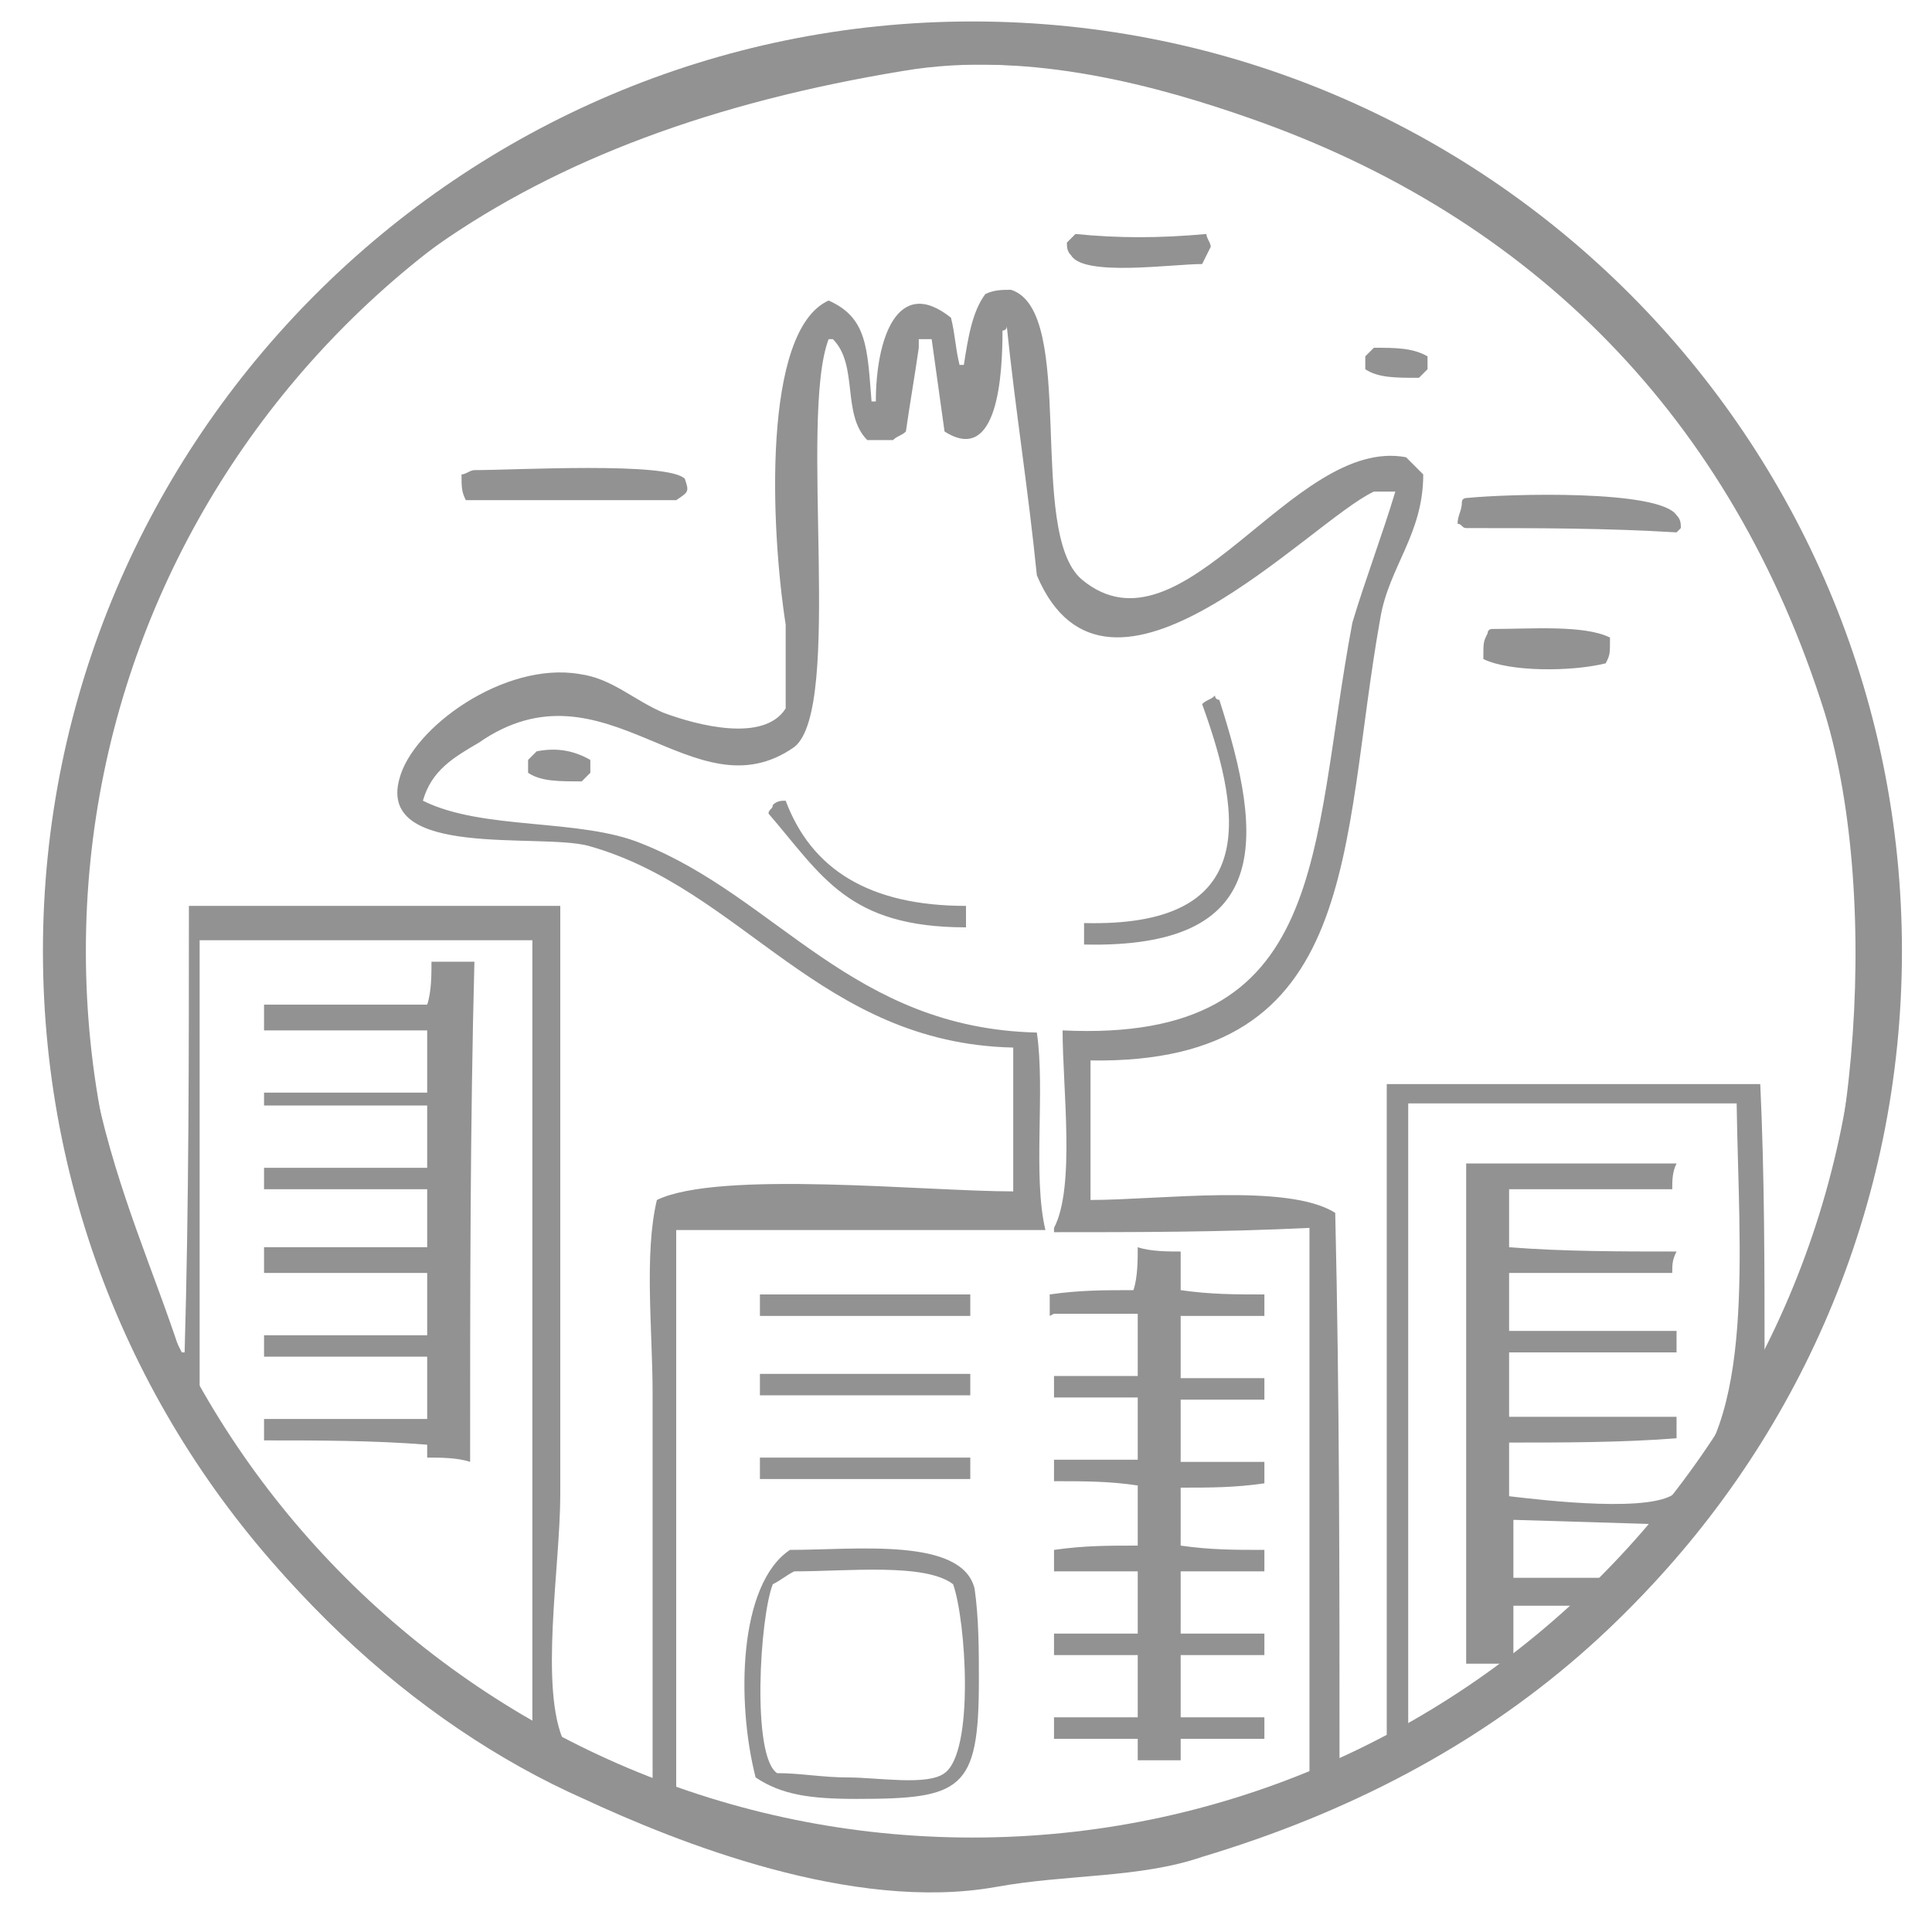 <?xml version="1.0" encoding="utf-8"?>
<!-- Generator: Adobe Illustrator 22.1.0, SVG Export Plug-In . SVG Version: 6.00 Build 0)  -->
<svg version="1.1" id="Layer_1" xmlns="http://www.w3.org/2000/svg" xmlns:xlink="http://www.w3.org/1999/xlink" x="0px" y="0px"
	 width="90px" height="90px" viewBox="0 0 90 90" style="enable-background:new 0 0 90 90;" xml:space="preserve">
<style type="text/css">
	.st0{fill:#929292;}
	.st1{fill:none;stroke:#929292;stroke-width:2;stroke-miterlimit:10;}
</style>
<g>
	<g>
		<path class="st0" d="M84.4,27.5c-6.5-14.9-20-26-41.7-25.7c-1.4,0.2-2.5,0.2-3.9,0.4c-3.1,0.6-6.3,1.2-8.8,2.4
			C17.8,9.5,8.4,18.9,4.3,31.9c-7.6,24.1,7.1,44.9,22.9,51.9c4.3,2,12.5,5.3,19.2,4.1c3.3-0.6,6.7-0.4,9.6-1.4
			C69.7,82.4,79.5,74,84.8,61.4C89.1,50.9,88.7,37.5,84.4,27.5z M24.8,80.6c-4.1-1.6-14.3-10.8-15.5-15.1V43.8h15.5V80.6z M60.9,83
			c-4.1,0.8-8,2.4-12.9,2.9c-6.5,1-11.9-1.4-16.5-2.2V57.3h17.2c-0.6-2.5,0-6.5-0.4-9.2c-8.6-0.2-12.1-6.3-18.4-8.8
			c-2.9-1.2-7.4-0.6-10.2-2c0.4-1.4,1.4-2,2.6-2.7c5.9-4.1,10,3.5,14.7,0.2c2.3-1.8,0.2-15.3,1.6-19h0.2c1.2,1.2,0.4,3.5,1.6,4.7
			h1.2c0.2-0.2,0.4-0.2,0.6-0.4c0.2-1.4,0.4-2.5,0.6-3.9v-0.4h0.6c0.2,1.4,0.4,2.9,0.6,4.3c2.5,1.6,2.7-2.7,2.7-4.7
			c0,0,0.2,0,0.2-0.2c0.4,3.9,1,7.6,1.4,11.6c3.3,7.8,12.7-2.5,15.7-3.9H65c-0.6,2-1.4,4.1-2,6.1c-2,10.6-1,19.6-13.5,19
			c0,2.7,0.6,7.3-0.4,9.2v0.2c3.9,0,7.8,0,11.9-0.2V83C61.1,83,60.9,83,60.9,83z M70.5,77.5v-2.7h3.1C72.4,75.5,71.5,76.5,70.5,77.5
			z M77.1,71c-0.8,0.8-1.6,1.8-2.3,2.5h-4.3v-2.7L77.1,71L77.1,71z M78.1,69.5c-1,1-6.1,0.4-7.8,0.2v-2.5c2.5,0,5.3,0,7.8-0.2v-1
			h-7.8V63h7.8v-1h-7.8v-2.7h7.6c0-0.4,0-0.6,0.2-1c-2.6,0-5.3,0-7.8-0.2v-2.7h7.6c0-0.4,0-0.8,0.2-1.2h-9.8v23.3h1.8
			c-1.4,1-2.7,2-4.1,2.9h-0.4v-29h15.3C81,58.3,81.8,66.3,78.1,69.5z M82.2,63.2v0.2c0-4.3,0-8.6-0.2-12.9H64.6V81
			c-0.8,0.4-1.4,0.8-2.2,1.2c0-8.6,0-17.2-0.2-25.7c-2.2-1.4-8.2-0.6-11.4-0.6v-6.5c12.7,0.2,11.6-10,13.5-20.6c0.4-2.4,2-3.9,2-6.7
			c-0.2-0.2-0.6-0.6-0.8-0.8c-5.3-1-10.4,9.6-15.1,5.7c-2.6-2.2-0.2-12.5-3.3-13.5c-0.4,0-0.8,0-1.2,0.2c-0.6,0.8-0.8,2-1,3.3h-0.2
			c-0.2-0.8-0.2-1.4-0.4-2.2c-2.5-2-3.5,1-3.5,3.9h-0.2c-0.2-2.5-0.2-3.9-2-4.7c-3.1,1.4-2.7,10.6-2,15.1v3.9
			c-1,1.6-4.1,0.8-5.7,0.2c-1.4-0.6-2.4-1.6-3.9-1.8c-3.5-0.6-7.8,2.5-8.4,4.9c-1,3.7,6.5,2.5,8.8,3.1c7.2,2,10.8,9.2,19.8,9.4v6.7
			c-4.1,0-13.7-1-16.6,0.4c-0.6,2.5-0.2,6.1-0.2,9V83c-1.4-0.6-2.7-1.2-4.1-1.8c-1.2-2.5-0.2-8.2-0.2-11.6V42.2H8.8
			c0,6.9,0,13.9-0.2,20.8H8.4c-1.2-3.7-2.9-7.4-3.9-12c-1.8-8.4,0.4-17.4,2.9-23.3C13.3,14,24.4,6.2,42.1,3.3
			c5.9-1,12.1,0.8,16.1,2.2C71.4,10.1,80.7,19.5,85,33.2C87.7,42,86.5,57.1,82.2,63.2z M50.1,10.9c-0.2,0.2-0.2,0.2-0.4,0.4
			c0,0.2,0,0.4,0.2,0.6c0.6,1,4.7,0.4,6.1,0.4l0.4-0.8c0-0.2-0.2-0.4-0.2-0.6C54,11.1,52.1,11.1,50.1,10.9z M64,16.2l-0.4,0.4v0.6
			c0.6,0.4,1.4,0.4,2.5,0.4c0.2-0.2,0.2-0.2,0.4-0.4v-0.6C65.8,16.2,65,16.2,64,16.2z M22.1,21.9c-0.2,0-0.4,0.2-0.6,0.2
			c0,0.6,0,0.8,0.2,1.2h9.8c0.6-0.4,0.6-0.4,0.4-1C31.1,21.5,24,21.9,22.1,21.9z M68.3,23.2c0,0-0.2,0-0.2,0.2c0,0.4-0.2,0.6-0.2,1
			c0.2,0,0.2,0.2,0.4,0.2c3.3,0,6.5,0,9.8,0.2l0.2-0.2c0-0.2,0-0.4-0.2-0.6C77.3,22.8,70.3,23,68.3,23.2z M69.5,29.3
			c0,0-0.2,0-0.2,0.2c-0.2,0.4-0.2,0.4-0.2,1.2c1.2,0.6,4.1,0.6,5.7,0.2c0.2-0.4,0.2-0.4,0.2-1.2C73.8,29.1,71.3,29.3,69.5,29.3z
			 M56.8,32.6c0,0-0.2,0-0.2-0.2c-0.2,0.2-0.4,0.2-0.6,0.4c2,5.5,2.5,10.4-5.5,10.2v1C59.3,44.2,58.9,39.1,56.8,32.6z M25,35
			l-0.4,0.4V36c0.6,0.4,1.4,0.4,2.5,0.4c0.2-0.2,0.2-0.2,0.4-0.4v-0.6C26.8,35,26,34.8,25,35z M36.6,37.3c-0.2,0-0.4,0-0.6,0.2
			c0,0.2-0.2,0.2-0.2,0.4c2.5,2.9,3.7,5.3,9.2,5.3v-1C40.5,42.2,37.8,40.5,36.6,37.3z M19.9,67.9c0.6,0,1.4,0,2,0.2
			c0-7.8,0-15.7,0.2-23.3h-2c0,0.6,0,1.4-0.2,2h-7.6v1.2h7.6v2.9h-7.6v0.6h7.6v2.9h-7.6v1h7.6v2.7h-7.6v1.2h7.6v2.9h-7.6v1h7.6v2.9
			h-7.6v1c2.5,0,5.1,0,7.6,0.2V67.9z M49.1,61.2H53v2.9h-3.9v1H53v2.9h-3.9v1c1.4,0,2.6,0,3.9,0.2V72c-1.4,0-2.5,0-3.9,0.2v1H53v2.9
			h-3.9v1H53V80h-3.9v1H53v1h2v-1h3.9v-1H55v-2.9h3.9v-1H55v-2.9h3.9v-1c-1.4,0-2.5,0-3.9-0.2v-2.7c1.4,0,2.5,0,3.9-0.2v-1H55v-2.9
			h3.9v-1H55v-2.9h3.9v-1c-1.4,0-2.5,0-3.9-0.2v-1.8c-0.6,0-1.4,0-2-0.2c0,0.6,0,1.4-0.2,2c-1.4,0-2.5,0-3.9,0.2v1L49.1,61.2
			L49.1,61.2z M45.2,60.3h-9.8v1h9.8V60.3z M45.2,64h-9.8v1h9.8V64z M45.2,67.9h-9.8v1h9.8V67.9z M36.8,72.2
			c-2.4,1.6-2.5,7.1-1.6,10.6c1.2,0.8,2.5,1,4.7,1c4.9,0,5.7-0.4,5.7-5.5c0-1.4,0-2.9-0.2-4.3C44.8,71.6,39.9,72.2,36.8,72.2z
			 M44,82.6c-0.8,0.6-3.1,0.2-4.5,0.2c-1.2,0-2.2-0.2-3.3-0.2c-1.2-0.8-0.8-7.3-0.2-8.8c0.4-0.2,0.6-0.4,1-0.6
			c2.5,0,6.1-0.4,7.4,0.6C45,75.5,45.4,81.6,44,82.6z"/>
	</g>
</g>
<path class="st1" d="M45.3,2c23.4,0,42.3,19,42.3,42.3c0,23.4-19,42.3-42.3,42.3S3,67.7,3,44.3C3,21,22,2,45.3,2z"/>
</svg>
